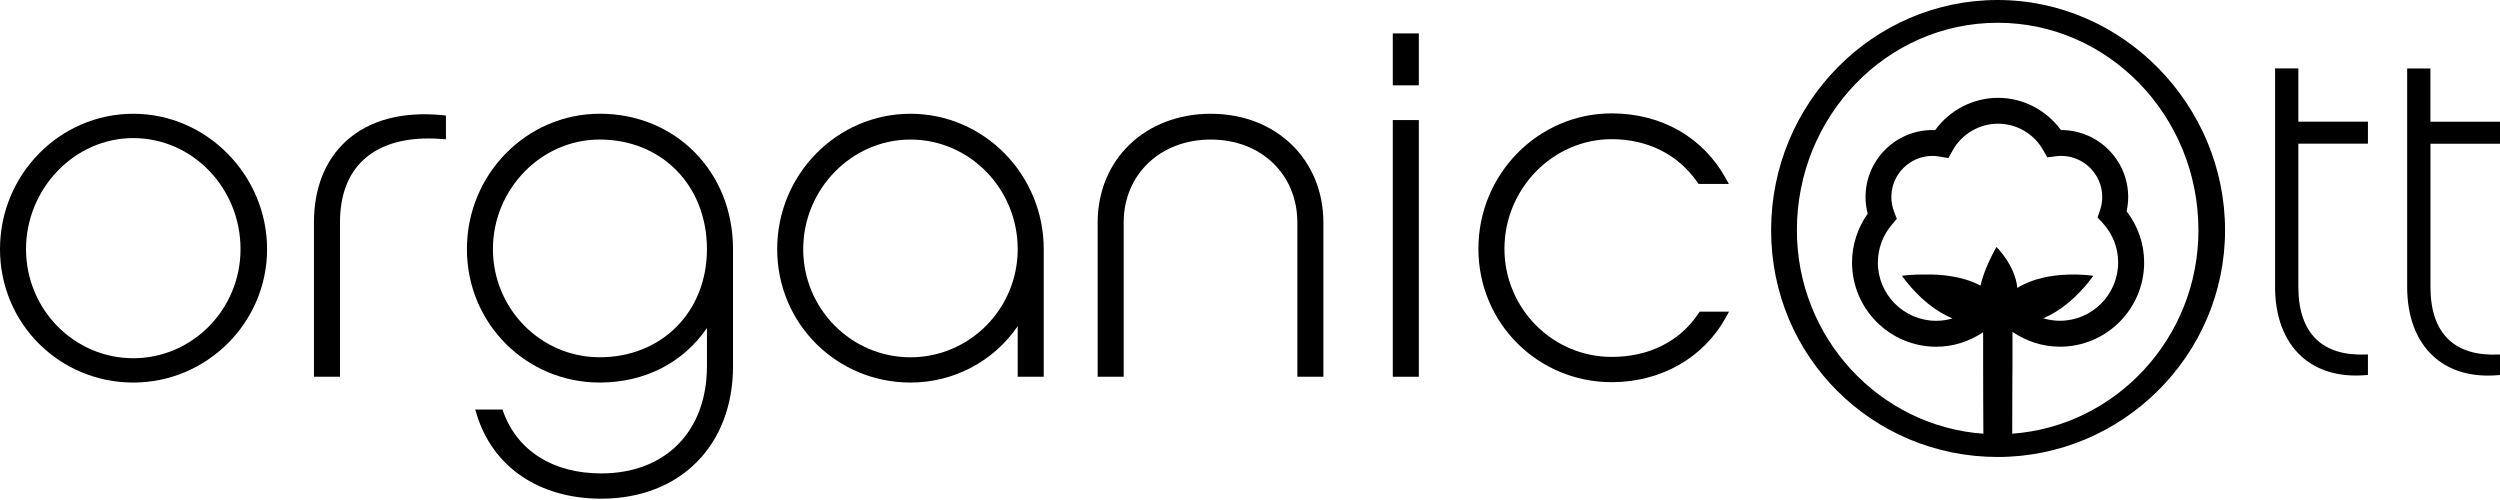 <?xml version="1.0" encoding="UTF-8"?>
<svg xmlns="http://www.w3.org/2000/svg" width="180" height="36" viewBox="0 0 180 36" fill="none">
  <g clip-path="url(#clip0_817_555)">
    <path d="M143.829 0C134.836 0 127.52 7.437 127.52 16.575C127.52 25.713 134.836 32.902 143.829 32.902C152.822 32.902 160.204 25.578 160.204 16.575C160.204 7.572 152.857 0 143.829 0ZM140.574 22.928C140.201 23.038 139.806 23.098 139.405 23.098C137.091 23.098 135.206 21.214 135.206 18.9C135.206 17.906 135.564 16.938 136.212 16.177L136.57 15.757L136.375 15.241C136.245 14.898 136.177 14.546 136.177 14.188C136.177 12.554 137.506 11.225 139.14 11.225C139.293 11.225 139.455 11.24 139.64 11.273L140.284 11.38L140.604 10.81C141.267 9.636 142.513 8.906 143.857 8.906C145.201 8.906 146.434 9.626 147.097 10.79L147.407 11.328L148.026 11.25C148.168 11.233 148.288 11.223 148.398 11.223C150.032 11.223 151.361 12.551 151.361 14.185C151.361 14.503 151.309 14.823 151.203 15.134L151.026 15.657L151.399 16.062C152.114 16.84 152.507 17.846 152.507 18.897C152.507 21.214 150.623 23.096 148.308 23.096C147.9 23.096 147.498 23.031 147.117 22.916C148.231 22.44 149.489 21.532 150.723 19.858C150.723 19.858 147.455 19.343 145.251 20.731C145.08 19.075 143.742 17.781 143.742 17.781C143.124 18.895 142.768 19.81 142.596 20.566C141.282 19.86 139.683 19.743 138.61 19.765C137.639 19.748 136.938 19.858 136.938 19.858C138.179 21.542 139.443 22.45 140.564 22.923L140.574 22.928ZM144.88 31.223C144.88 28.158 144.898 26.464 144.898 26.406V23.892C145.891 24.575 147.077 24.962 148.316 24.962C151.659 24.962 154.379 22.243 154.379 18.9C154.379 17.558 153.933 16.267 153.115 15.209C153.19 14.873 153.23 14.531 153.23 14.19C153.23 11.528 151.066 9.363 148.403 9.363H148.386C147.34 7.925 145.658 7.044 143.862 7.044C142.065 7.044 140.376 7.925 139.33 9.371C139.268 9.371 139.203 9.363 139.143 9.363C136.48 9.363 134.318 11.528 134.318 14.19C134.318 14.593 134.373 14.993 134.473 15.386C133.745 16.41 133.347 17.641 133.347 18.902C133.347 22.245 136.067 24.965 139.408 24.965C140.631 24.965 141.802 24.585 142.786 23.919V26.409C142.786 26.469 142.793 30.695 142.803 31.228C135.312 30.69 129.376 24.327 129.376 16.578C129.376 8.34 135.86 1.639 143.832 1.639C151.804 1.639 158.287 8.34 158.287 16.578C158.287 24.32 152.364 30.678 144.883 31.226L144.88 31.223Z" fill="black"></path>
    <path d="M165.479 4.926H163.805V20.655C163.805 22.789 164.455 24.514 165.686 25.645C166.687 26.563 168.041 27.041 169.627 27.038C169.865 27.038 170.108 27.028 170.356 27.006L170.491 26.993V25.519L170.338 25.524C168.792 25.584 167.593 25.217 166.775 24.431C165.917 23.605 165.481 22.334 165.481 20.652V10.343H170.491V8.759H165.481V4.926H165.479Z" fill="black"></path>
    <path d="M180 10.347V8.763H174.99V4.93H173.316V20.659C173.316 22.793 173.967 24.517 175.198 25.648C176.199 26.567 177.553 27.045 179.139 27.042C179.377 27.042 179.62 27.032 179.867 27.01L180.002 26.997V25.523L179.85 25.528C178.303 25.588 177.105 25.221 176.287 24.435C175.428 23.609 174.993 22.338 174.993 20.656V10.347H180.002H180Z" fill="black"></path>
    <path d="M9.596 8.191C4.304 8.191 0 12.565 0 17.938C0 23.31 4.304 27.544 9.596 27.544C14.888 27.544 19.23 23.235 19.23 17.938C19.23 12.64 14.909 8.191 9.596 8.191ZM17.318 17.938C17.318 22.269 13.855 25.792 9.596 25.792C5.337 25.792 1.874 22.269 1.874 17.938C1.874 13.606 5.337 9.943 9.596 9.943C13.855 9.943 17.318 13.529 17.318 17.938Z" fill="black"></path>
    <path d="M24.933 10.146C23.409 11.524 22.605 13.556 22.605 16.021V27.126H24.48V16.021C24.48 14.059 25.053 12.535 26.186 11.492C27.45 10.326 29.399 9.815 31.819 10.01L32.106 10.033V8.319L31.866 8.294C28.984 8.006 26.587 8.644 24.935 10.141L24.933 10.146Z" fill="black"></path>
    <path d="M43.178 8.19C37.906 8.19 33.617 12.561 33.617 17.936C33.617 23.311 37.906 27.543 43.178 27.543C46.419 27.543 49.184 26.124 50.9 23.616V26.369C50.9 31.056 47.913 34.086 43.288 34.086C39.833 34.086 37.263 32.472 36.24 29.659L36.177 29.484H34.215L34.32 29.827C35.479 33.633 38.832 35.905 43.288 35.905C48.964 35.905 52.777 32.072 52.777 26.369V17.934C52.777 12.376 48.651 8.188 43.181 8.188L43.178 8.19ZM50.9 17.936C50.9 22.448 47.652 25.723 43.178 25.723C38.94 25.723 35.491 22.23 35.491 17.936C35.491 13.642 38.94 10.047 43.178 10.047C47.652 10.047 50.9 13.365 50.9 17.936Z" fill="black"></path>
    <path d="M65.553 8.191C60.261 8.191 55.957 12.563 55.957 17.938C55.957 23.313 60.261 27.544 65.553 27.544C68.674 27.544 71.551 26.01 73.275 23.485V27.126H75.149V17.938C75.149 12.563 70.843 8.191 65.553 8.191ZM73.275 17.938C73.275 22.232 69.812 25.725 65.553 25.725C61.294 25.725 57.831 22.232 57.831 17.938C57.831 13.644 61.294 10.048 65.553 10.048C69.812 10.048 73.275 13.589 73.275 17.938Z" fill="black"></path>
    <path d="M87.176 8.191C82.457 8.191 79.031 11.484 79.031 16.021V27.126H80.905V16.021C80.905 12.56 83.543 10.048 87.176 10.048C90.809 10.048 93.409 12.56 93.409 16.021V27.126H95.283V16.021C95.283 11.484 91.873 8.191 87.176 8.191Z" fill="black"></path>
    <path d="M102.155 2.406H100.281V6.145H102.155V2.406Z" fill="black"></path>
    <path d="M102.155 8.645H100.281V27.126H102.155V8.645Z" fill="black"></path>
    <path d="M122.372 22.442L122.295 22.56C120.948 24.584 118.729 25.697 116.041 25.697C111.783 25.697 108.32 22.204 108.32 17.91C108.32 13.617 111.783 10.021 116.041 10.021C118.634 10.021 120.828 11.124 122.217 13.129L122.297 13.244H124.479L124.261 12.848C122.612 9.873 119.615 8.164 116.041 8.164C110.749 8.164 106.445 12.536 106.445 17.91C106.445 23.285 110.749 27.517 116.041 27.517C119.587 27.517 122.662 25.765 124.274 22.832L124.489 22.439H122.372V22.442Z" fill="black"></path>
  </g>
  <defs>
    <clipPath id="clip0_817_555">
      <rect width="180" height="35.91" fill="white"></rect>
    </clipPath>
  </defs>
</svg>
